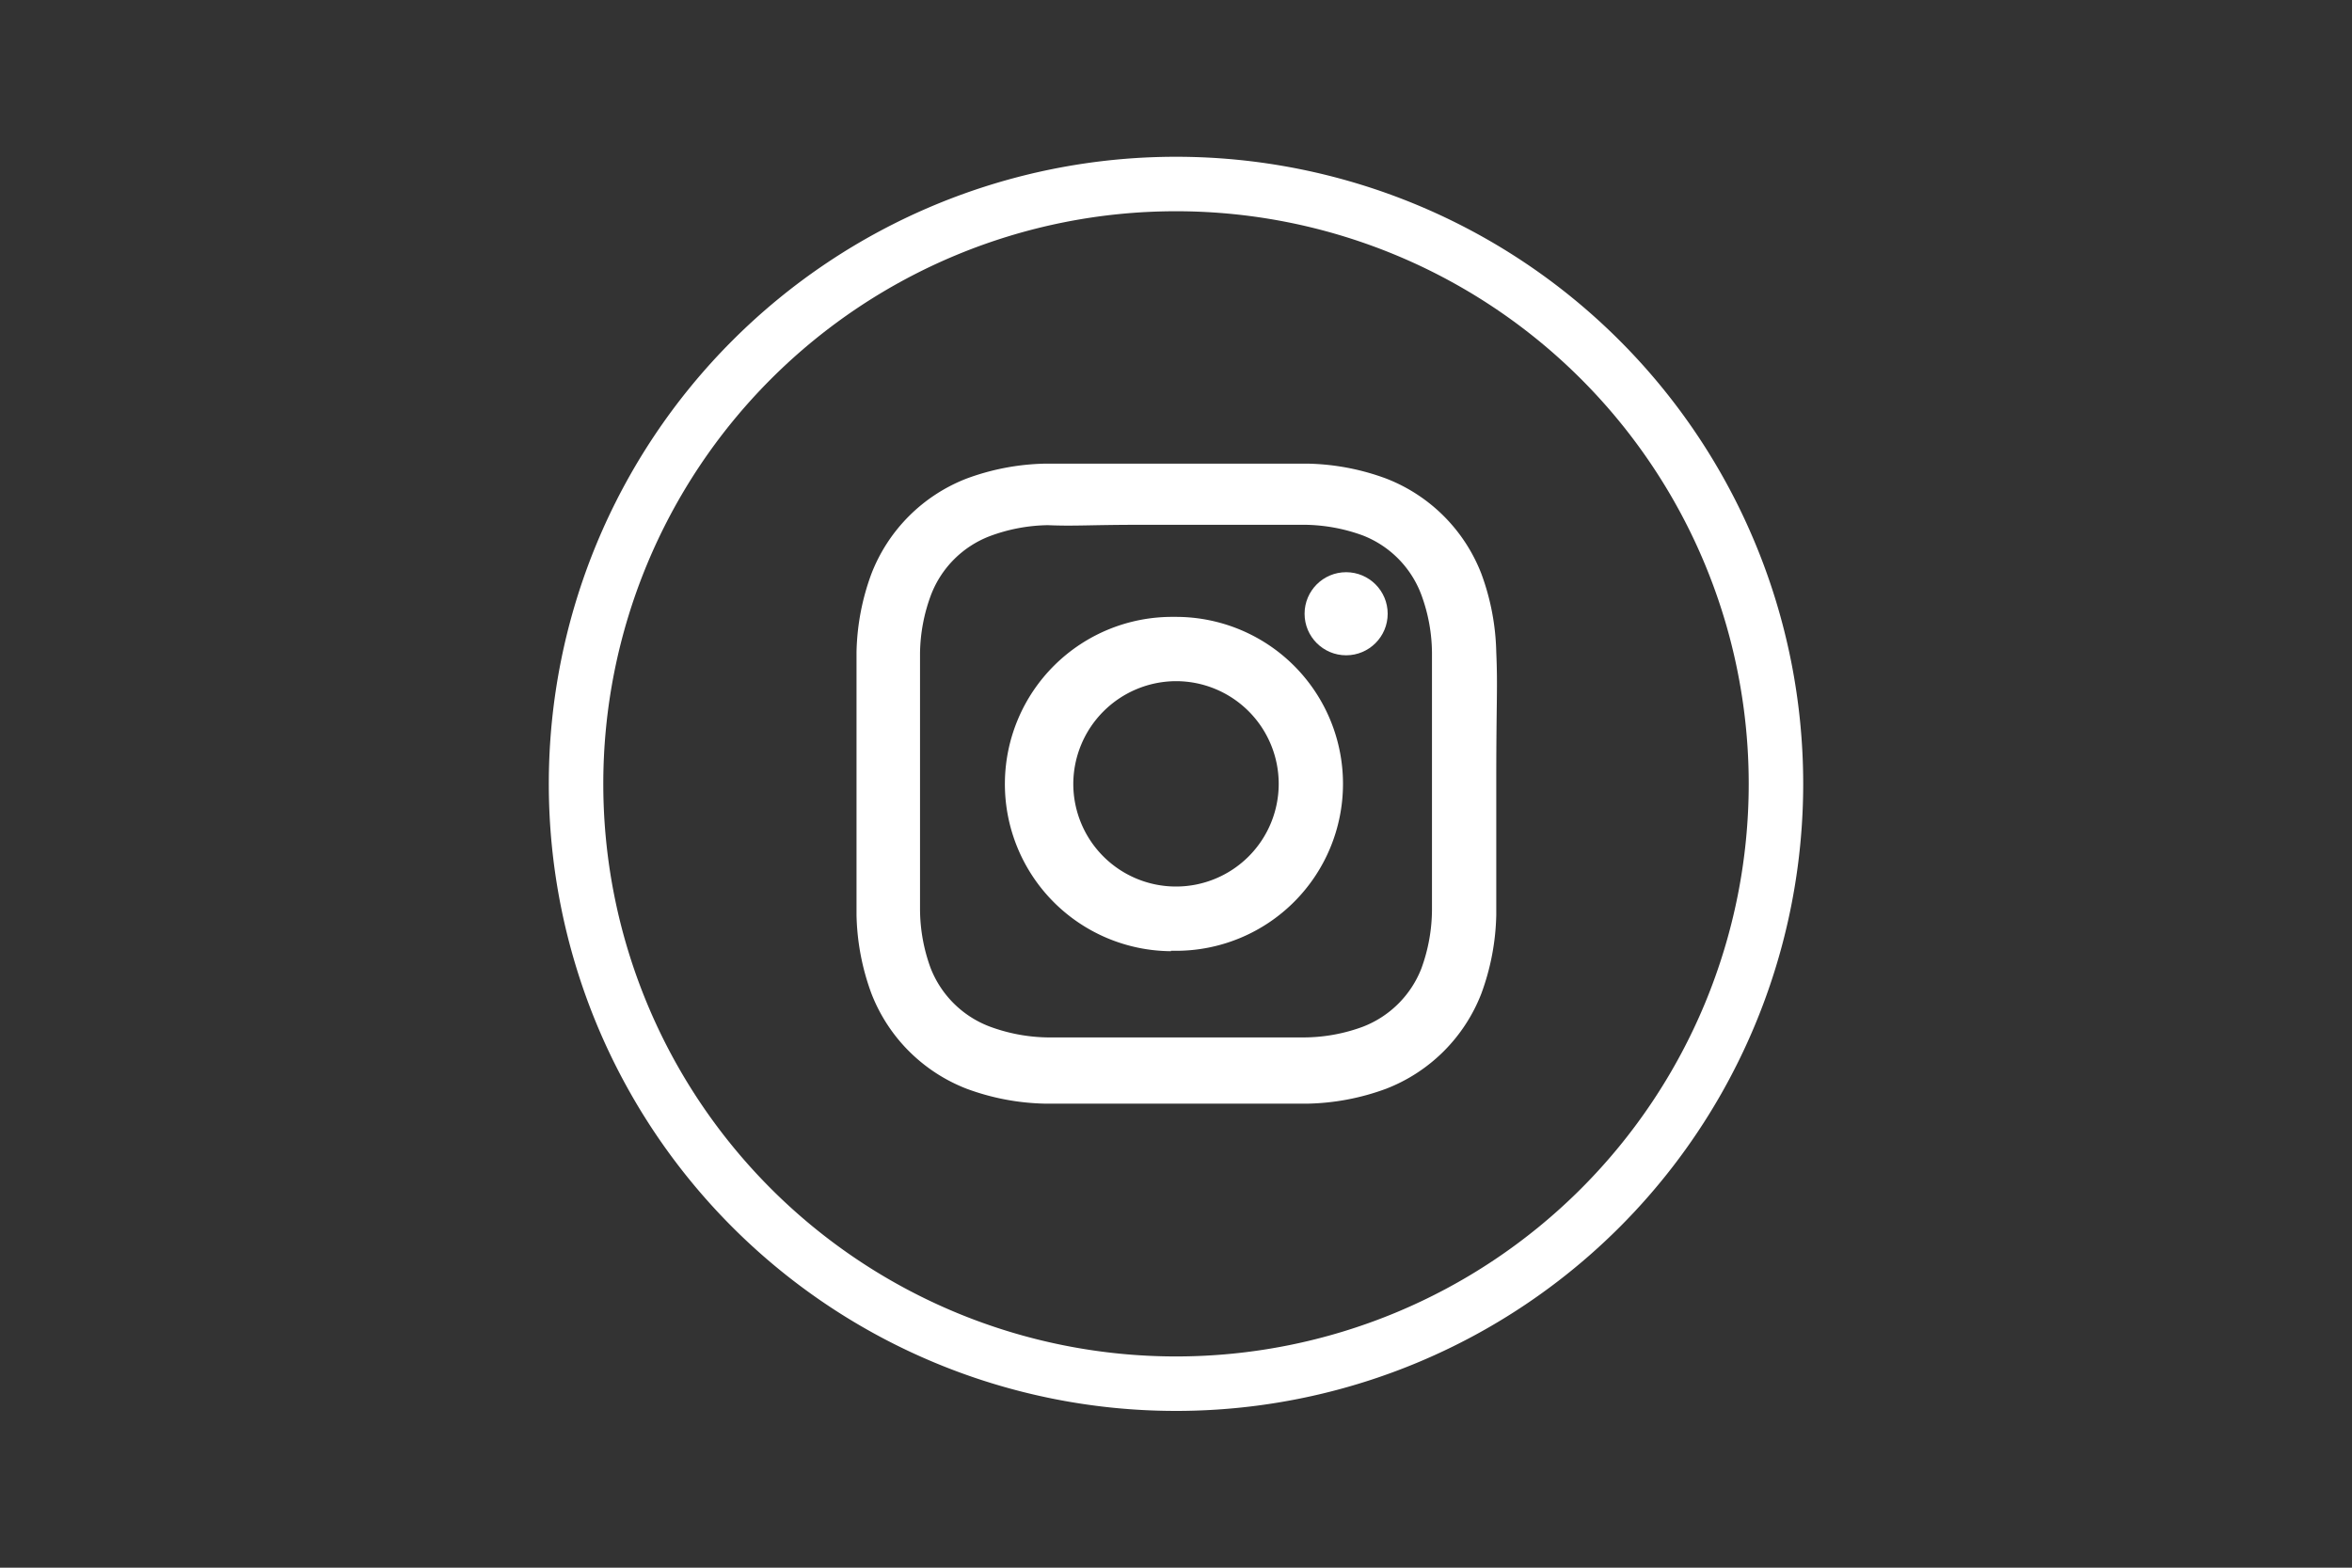 <svg id="Layer_1" data-name="Layer 1" xmlns="http://www.w3.org/2000/svg" viewBox="0 0 60 40"><rect x="0" y="0" width="60" height="40" fill="#333333" stroke="none"/><defs><style>.cls-1{fill:none;}.cls-2{fill:#fff;}</style></defs><title>footer-instagram</title><rect class="cls-1" width="60" height="40"/><path class="cls-2" d="M30,36A16,16,0,1,1,46,20,16,16,0,0,1,30,36ZM30,5.39A14.61,14.61,0,1,0,44.61,20,14.61,14.61,0,0,0,30,5.39Z" transform="translate(0 0)"/><path class="cls-2" d="M29.87,24.26H30a4.26,4.26,0,0,0,0-8.52h-.07a4.26,4.26,0,1,0-.06,8.53h0ZM27.38,20A2.63,2.63,0,0,1,30,17.38h0A2.62,2.62,0,1,1,27.38,20Z" transform="translate(0 0)"/><circle class="cls-2" cx="34.34" cy="15.66" r="1.06"/><path class="cls-2" d="M38.17,16.64a6.14,6.14,0,0,0-.38-2,4.25,4.25,0,0,0-2.43-2.43,6.09,6.09,0,0,0-2-.38c-.89,0-1.18,0-3.35,0h0c-2.17,0-2.46,0-3.35,0a6.11,6.11,0,0,0-2,.38,4.25,4.25,0,0,0-2.43,2.43,6.09,6.09,0,0,0-.38,2c0,.89,0,1.18,0,3.36s0,2.47,0,3.35a6.13,6.13,0,0,0,.38,2,4.25,4.25,0,0,0,2.43,2.43,6.1,6.1,0,0,0,2,.38c.89,0,1.18,0,3.35,0s2.47,0,3.35,0a6.11,6.11,0,0,0,2-.38,4.25,4.25,0,0,0,2.43-2.43,6.15,6.15,0,0,0,.38-2c0-.89,0-1.18,0-3.35S38.21,17.57,38.17,16.64Zm-9-3.25H30c2.21,0,2.43,0,3.28,0a4.44,4.44,0,0,1,1.48.27,2.6,2.6,0,0,1,1.5,1.52,4.35,4.35,0,0,1,.27,1.48c0,.85,0,1.11,0,3.28s0,2.43,0,3.28a4.42,4.42,0,0,1-.27,1.49,2.61,2.61,0,0,1-1.5,1.49,4.38,4.38,0,0,1-1.48.27c-.87,0-1.13,0-3.28,0s-2.41,0-3.28,0a4.42,4.42,0,0,1-1.48-.28,2.61,2.61,0,0,1-1.5-1.49,4.41,4.41,0,0,1-.27-1.48c0-.86,0-1.11,0-3.28s0-2.42,0-3.28a4.4,4.4,0,0,1,.28-1.48,2.6,2.6,0,0,1,1.5-1.5,4.4,4.4,0,0,1,1.48-.28C27.45,13.43,27.75,13.39,29.19,13.39Z" transform="translate(0 0)"/></svg>